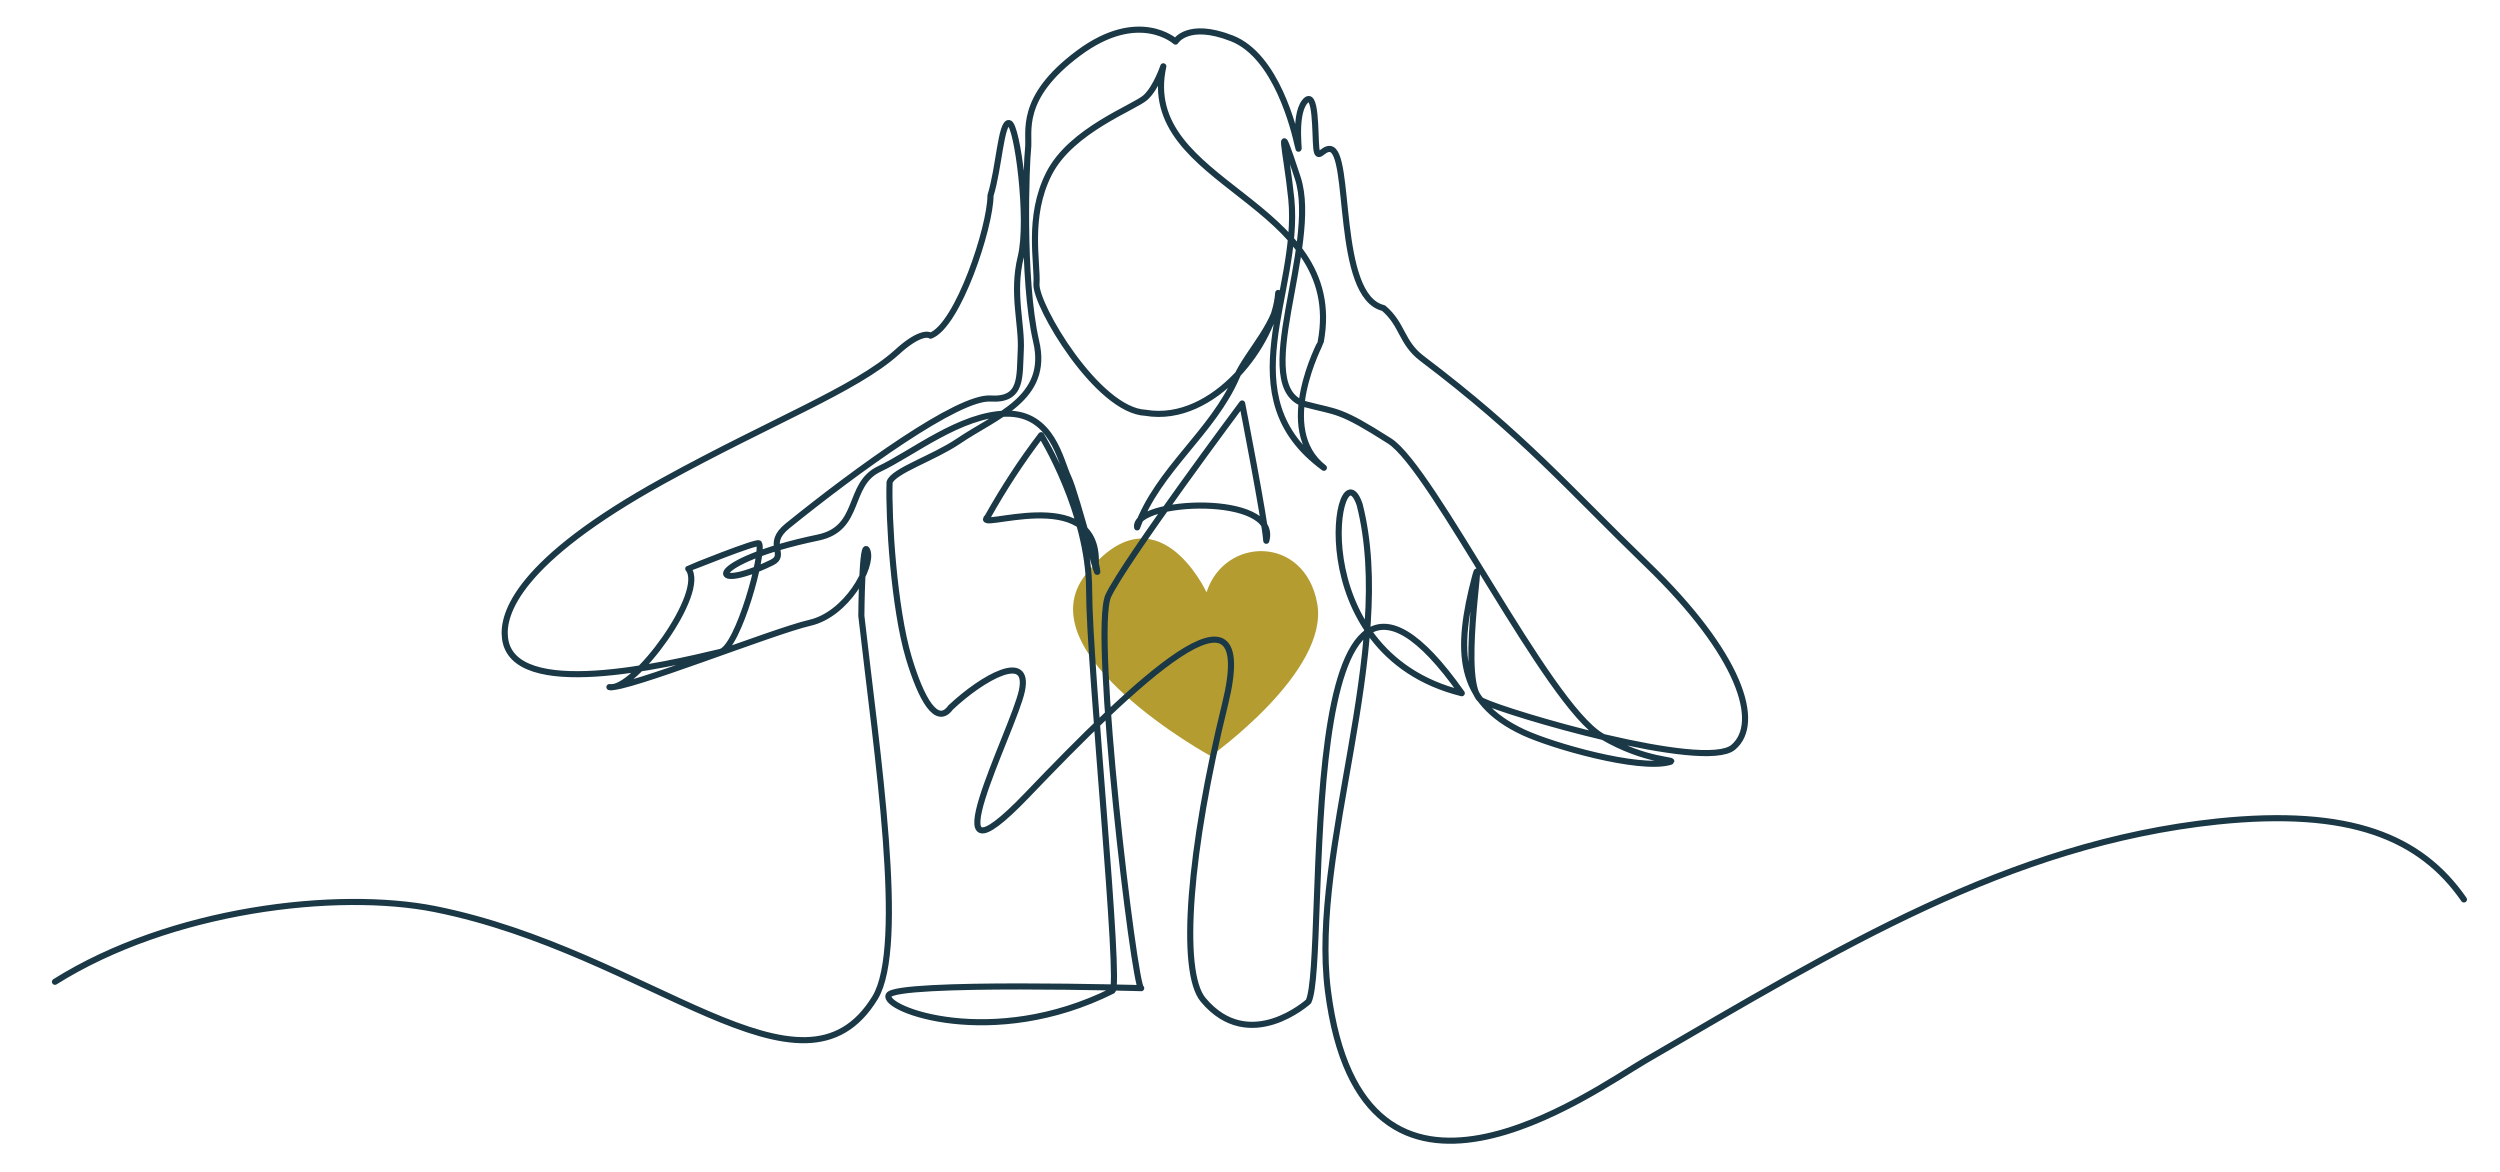 <?xml version="1.0" encoding="UTF-8"?>
<svg id="Layer_1" xmlns="http://www.w3.org/2000/svg" version="1.1" viewBox="0 0 859.4 402.9">
  <!-- Generator: Adobe Illustrator 29.8.3, SVG Export Plug-In . SVG Version: 2.1.1 Build 3)  -->
  <defs>
    <style>
      .st0 {
        fill: none;
        stroke: #1a3845;
        stroke-linecap: round;
        stroke-linejoin: round;
        stroke-width: 2.1px;
      }

      .st1 {
        fill: #b49c31;
      }
    </style>
  </defs>
  <g id="Dontknow-473881389">
    <path id="Path_327" class="st1" d="M414.7,203.5s-17.2-37-41.5-6c-21.3,27.2,43,62.4,43,62.4,0,0,40.9-29,36.6-52.5s-31.8-23-38-3.9h0Z"/>
    <path id="Path_328" class="st0" d="M847,309.2c-14.9-21.5-39.2-31.5-84.7-26.8-72.1,7.6-130.6,43.8-196.6,82.1-17.9,10.4-97.4,68.6-109.2-23.8-6.2-48.7,23.6-117.3,10.9-167.2-7.5-22.3-21.6,50.7,35.1,64.8-59.5-84.5-45.6,91.8-52.7,106,0,0-20.3,18.4-36.2-.6-8.2-9.8-4.7-52.1,7.5-101.5s-31.8-6.7-67.9,31-4.7-22.3-1.9-35.8-13.2-4.8-24.5,5.8c-4.8,6.6-10.1-2.8-14.4-17.1-5.1-17.1-7-47.9-6.6-60.3,1.2-3.9,15-8.3,23.6-14.1,12.9-8.8,31.4-14.7,26.8-34.3-5-21.5-3.3-62.3-2.8-66.1.7-5.9-3.5-17.5,17.3-33s33.4-4,33.4-4c0,0,4.1-7.1,19.4-1.1s21.4,31.4,22.6,36.8-1.7-9.9,2.4-15,3.5,11.6,4,16,2.1,0,4.7.2c7.5.7,1.6,50.8,18.4,54.7,6.7,5.7,6,11.8,13.2,17.3,35.3,26.7,50.3,44.6,77.4,70.8,32.1,31,39.5,54.6,29.6,62.9s-77.9-11.8-86.3-16,.6-54-2.4-42.8c-6.7,25.5-6.4,43,16.7,53.7,9.9,4.6,39.3,13,50,10.2,3.8-1-7.8.2-23.3-9-18.6-11-58-91.9-72.8-101.4-17.4-11.1-17.9-9.7-28.8-12.6-20.1-5.4,4.9-54.5-2.8-77.9-7.8-23.7-3.9-9.5-2.2,7.3,3.2,32.3-22.5,67.7,11.2,92.4-17.1-13.3-1.1-42.9-1.1-43.2,9.2-49.1-63.2-53.5-54.1-94.8,0,0-2.4,7.3-6.1,10.7s-25.6,11.2-33.2,26.2c-7.6,15-3.8,30.7-4.3,37.9s21,43.6,37.5,44.3c23.6,4,44.5-24.3,45.6-41.2.7,9.3-10.9,20.9-14.2,28.7-8.3,19.3-27.1,32-34.3,51.9-1.4-9.6,49-11.9,44.4,4.6-.5-7.3-8.3-47.2-8.3-47.2,0,0-40.3,54-46,66.1s9,134.9,11.3,134.9-84.4-2.4-86.8,2.4,35.6,19.1,76.9-1.5c3.1-1.5-8-111.2-8-137.8s-16.5-53.2-16.5-53.2c-6.8,8.9-12.9,18.3-18.4,28.1-6,5.6,38.2-12.3,37.2,16,2.8,13.6-6.6-23.7-9.4-29.5s-5.5-22.2-21.3-22-32.4,13.7-43.7,19-6,20.5-21.1,23.6c-39.3,8.2-38.7,19.7-15.9,8.6,5.5-2.7-2.4-6.3,5.4-12.6,24-19.4,58.7-44.5,69.8-43.8s9.9-7.5,10.4-16.5-3.1-19.6,0-32.2-1.2-45.5-4-46-3.5,15.7-6.4,24.9c0,10.7-11.1,44.6-20.6,48.2-.9-.7-4.4-.9-11.6,5.7-14.1,12.7-43.1,23.7-80.3,44.2-50,27.6-55.4,45.7-54.4,54,2.5,21.9,55.6,9.2,74.1,4.8,6.1-1.5,15.1-34.4,13.2-37.3-.6-.9-24.2,8.6-24.3,8.7,6.5,8.1-18.8,42.4-27.1,40.7,5.7,1,56.2-19.2,68.9-22.1s21.7-19.4,19.8-24.7-2.1,22.3-2.1,22.3c5.3,46.9,15.5,113.6,4.7,131.3-25,40.9-77.4-15.7-151.3-30.5-33.7-6.7-90.8,0-130.6,25"/>
  </g>
</svg>